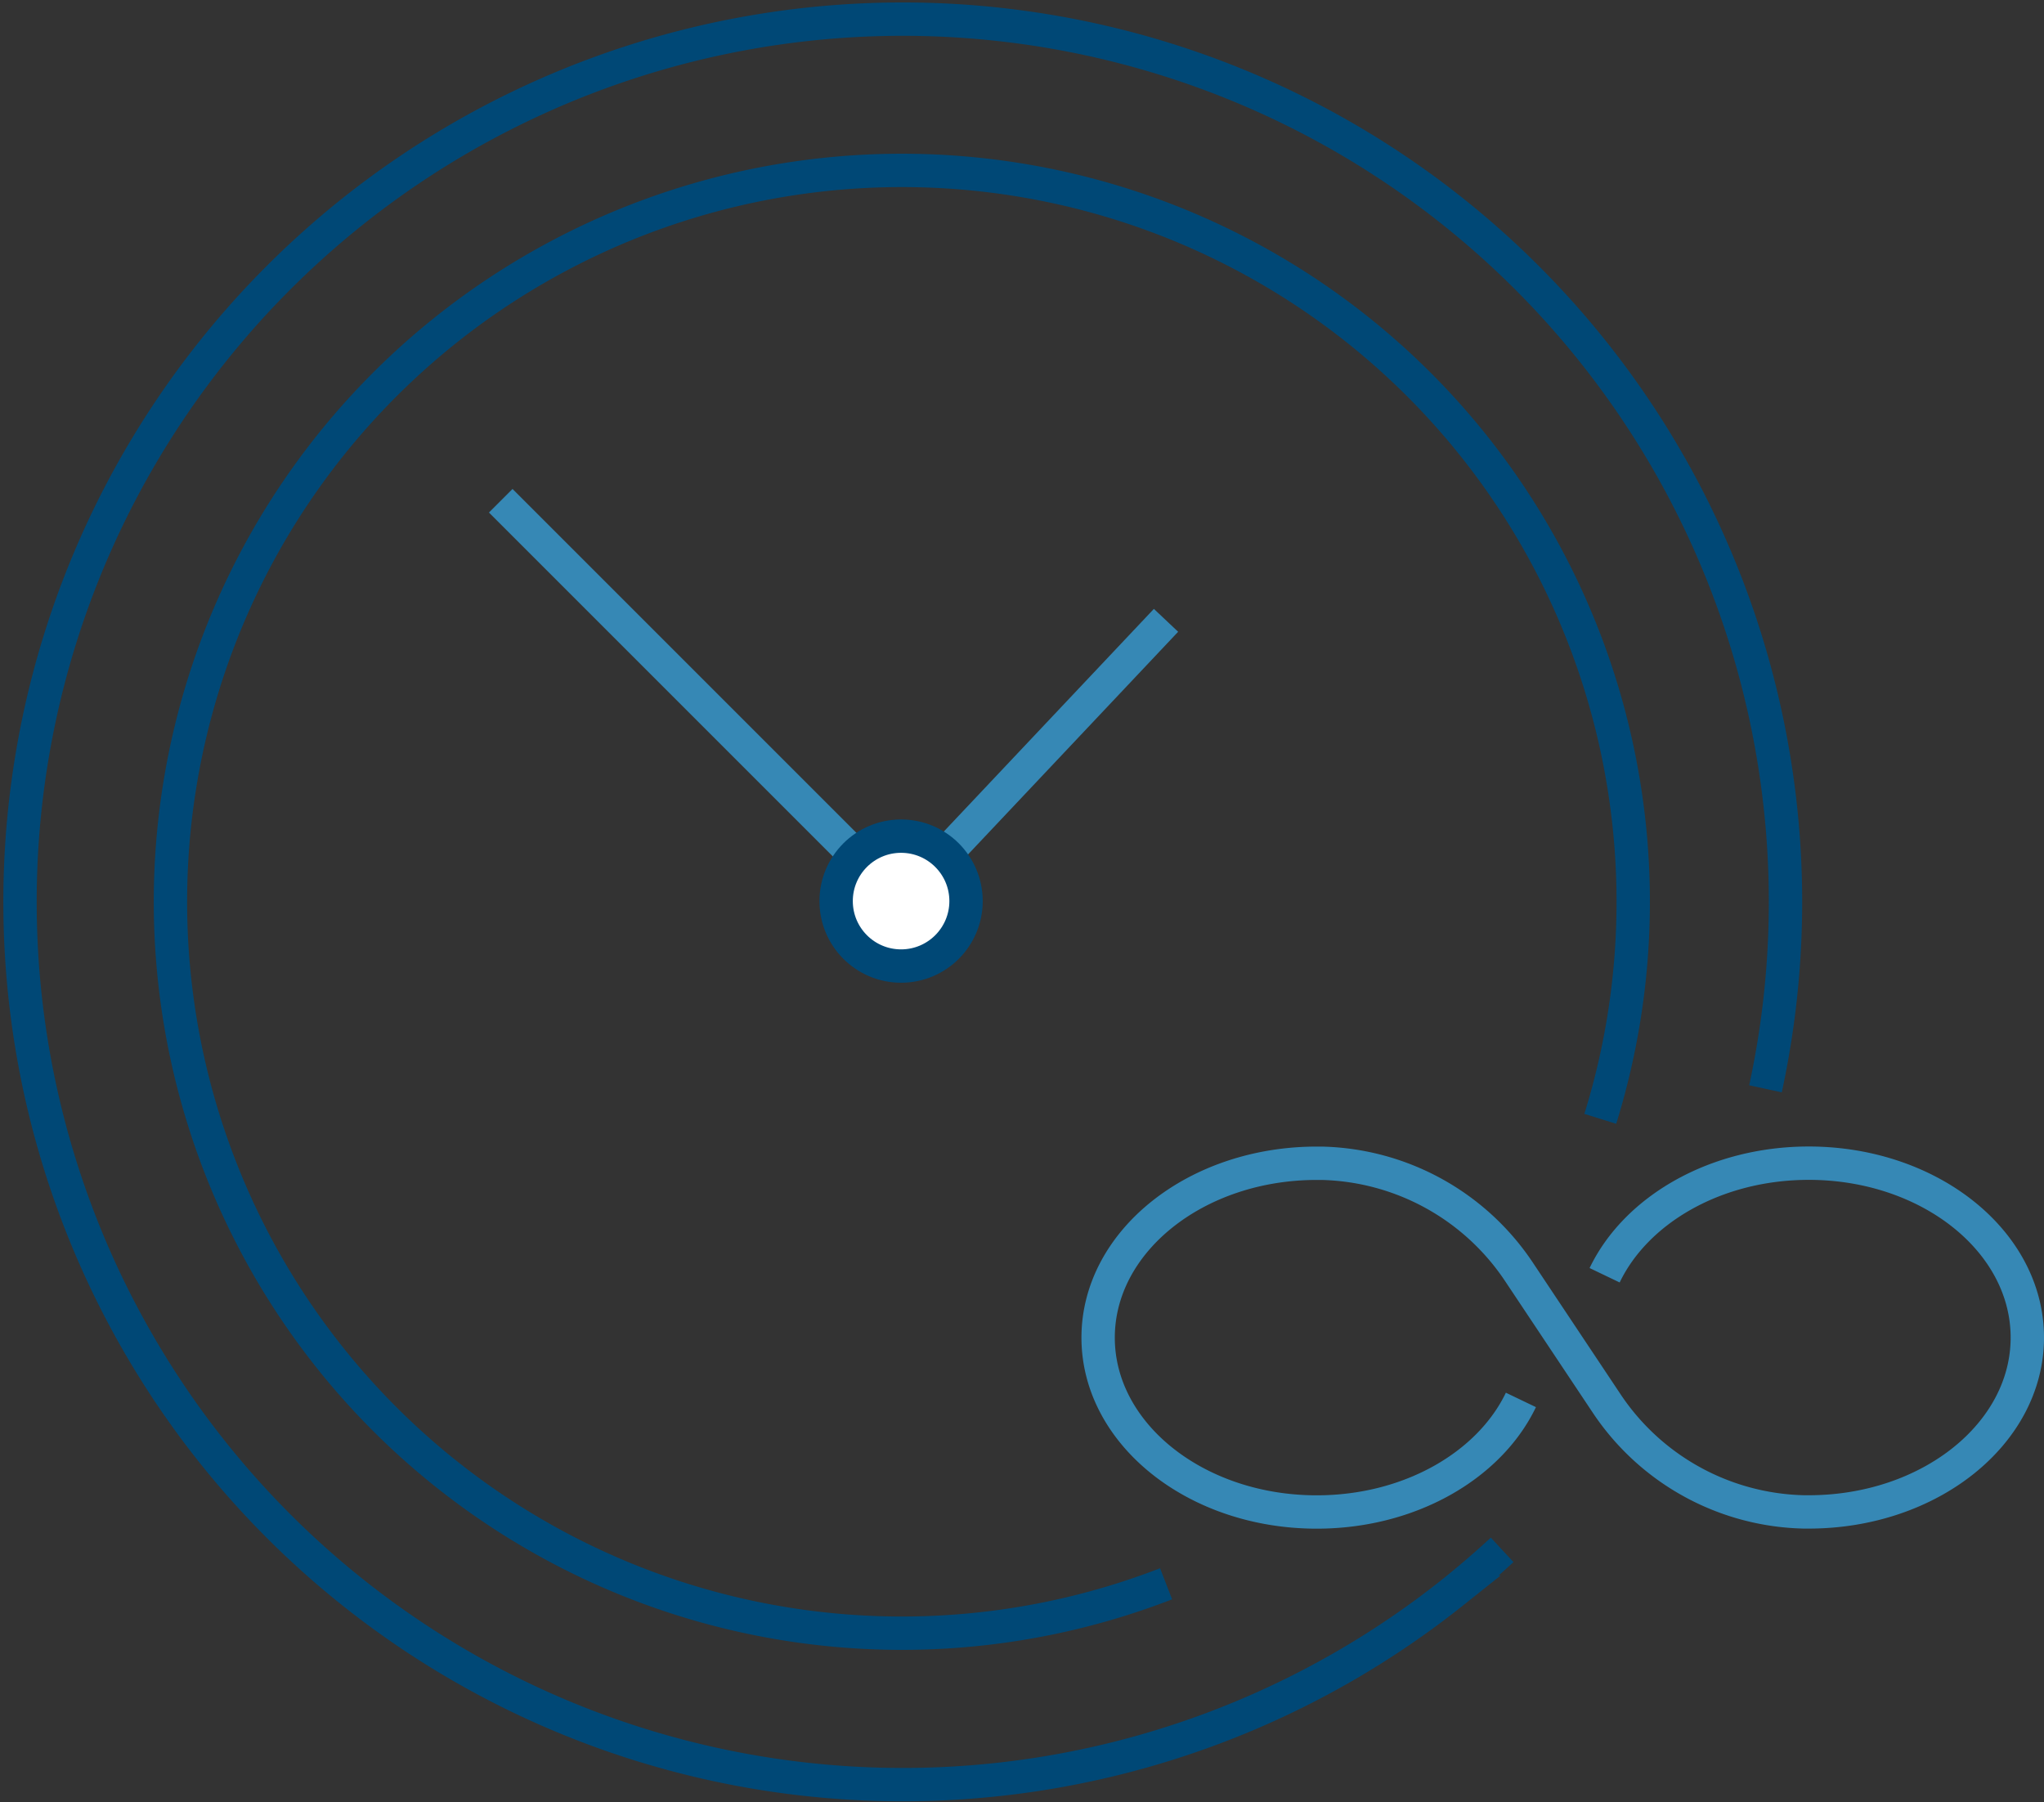 <svg xmlns="http://www.w3.org/2000/svg" viewBox="0 0 245.12 216.12"><rect x="0" y="0" width="245.12" height="216.12" fill="#333333" stroke="none"/><defs><style>.cls-1,.cls-2{fill:none;}.cls-1,.cls-3{stroke:#004876;}.cls-1,.cls-2,.cls-3{stroke-miterlimit:10;stroke-width:4px;}.cls-2{stroke:#3688b5;}.cls-3{fill:#fff;}</style></defs><g id="Layer_2" data-name="Layer 2"><g id="Layer_1-2" data-name="Layer 1"><path class="cls-1" d="M180.14,185.86c-1.9,1.76-3.87,3.45-5.89,5.07a105.86,105.86,0,1,1,37.47-60.36"/><path class="cls-1" d="M139.84,189.93a87.71,87.71,0,1,1,52.07-55.76"/><polyline class="cls-2" points="139.83 74.39 108.06 108.06 60.05 60.05"/><path class="cls-2" d="M182.39,167.88c-3.77,7.86-13.31,13.44-24.49,13.44-14.47,0-26.21-9.37-26.21-20.91s11.74-20.91,26.21-20.91h.56a29.22,29.22,0,0,1,23.75,13.1l10.4,15.61a29.2,29.2,0,0,0,23.74,13.1h.56c14.48,0,26.21-9.37,26.21-20.91s-11.73-20.91-26.21-20.91c-11.17,0-20.71,5.58-24.48,13.44"/><circle class="cls-3" cx="108.06" cy="108.06" r="7.79"/></g></g></svg>